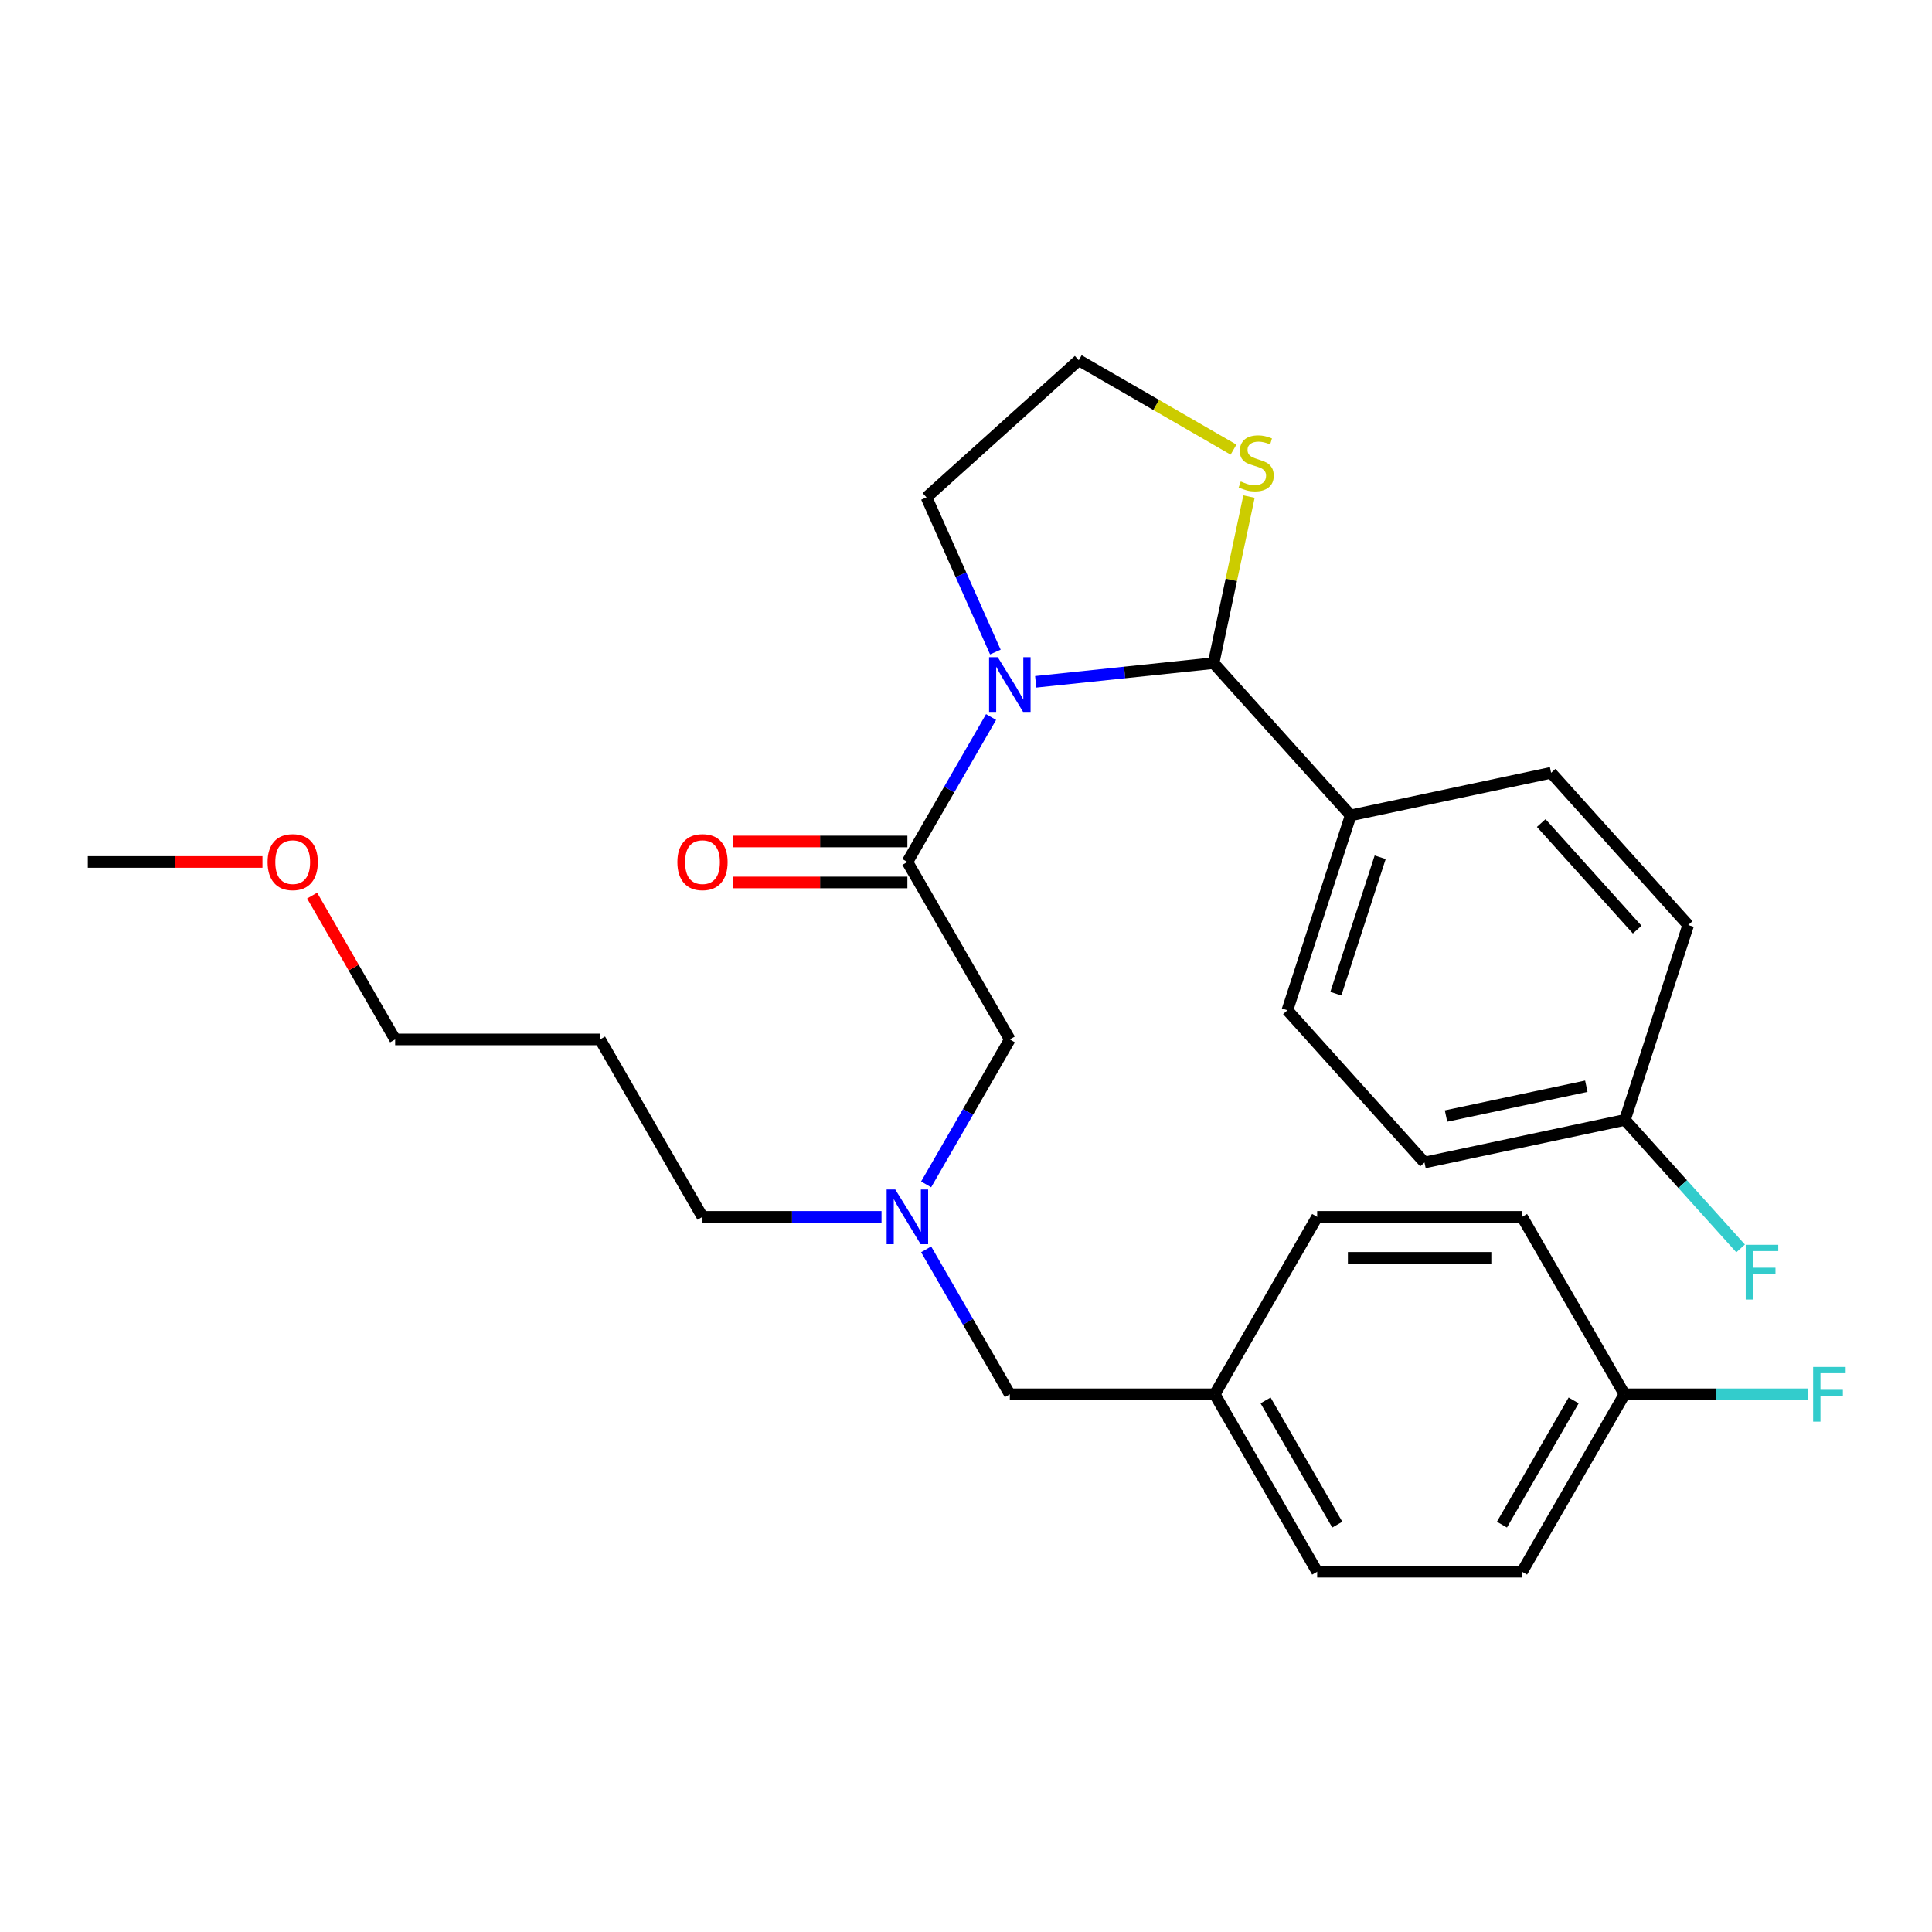<?xml version='1.0' encoding='iso-8859-1'?>
<svg version='1.1' baseProfile='full'
              xmlns='http://www.w3.org/2000/svg'
                      xmlns:rdkit='http://www.rdkit.org/xml'
                      xmlns:xlink='http://www.w3.org/1999/xlink'
                  xml:space='preserve'
width='1000px' height='1000px' viewBox='0 0 1000 1000'>
<!-- END OF HEADER -->
<rect style='opacity:1.0;fill:#FFFFFF;stroke:none' width='1000' height='1000' x='0' y='0'> </rect>
<path class='bond-0' d='M 840.84,721.687 L 888.33,721.687' style='fill:none;fill-rule:evenodd;stroke:#000000;stroke-width:6px;stroke-linecap:butt;stroke-linejoin:miter;stroke-opacity:1' />
<path class='bond-0' d='M 888.33,721.687 L 935.82,721.687' style='fill:none;fill-rule:evenodd;stroke:#33CCCC;stroke-width:6px;stroke-linecap:butt;stroke-linejoin:miter;stroke-opacity:1' />
<path class='bond-1' d='M 840.84,721.687 L 787.814,813.531' style='fill:none;fill-rule:evenodd;stroke:#000000;stroke-width:6px;stroke-linecap:butt;stroke-linejoin:miter;stroke-opacity:1' />
<path class='bond-1' d='M 814.518,724.859 L 777.4,789.149' style='fill:none;fill-rule:evenodd;stroke:#000000;stroke-width:6px;stroke-linecap:butt;stroke-linejoin:miter;stroke-opacity:1' />
<path class='bond-2' d='M 840.84,721.687 L 787.814,629.844' style='fill:none;fill-rule:evenodd;stroke:#000000;stroke-width:6px;stroke-linecap:butt;stroke-linejoin:miter;stroke-opacity:1' />
<path class='bond-3' d='M 469.66,446.158 L 491.32,408.642' style='fill:none;fill-rule:evenodd;stroke:#000000;stroke-width:6px;stroke-linecap:butt;stroke-linejoin:miter;stroke-opacity:1' />
<path class='bond-3' d='M 491.32,408.642 L 512.98,371.126' style='fill:none;fill-rule:evenodd;stroke:#0000FF;stroke-width:6px;stroke-linecap:butt;stroke-linejoin:miter;stroke-opacity:1' />
<path class='bond-4' d='M 469.66,446.158 L 522.686,538.001' style='fill:none;fill-rule:evenodd;stroke:#000000;stroke-width:6px;stroke-linecap:butt;stroke-linejoin:miter;stroke-opacity:1' />
<path class='bond-5' d='M 469.66,435.553 L 424.46,435.553' style='fill:none;fill-rule:evenodd;stroke:#000000;stroke-width:6px;stroke-linecap:butt;stroke-linejoin:miter;stroke-opacity:1' />
<path class='bond-5' d='M 424.46,435.553 L 379.26,435.553' style='fill:none;fill-rule:evenodd;stroke:#FF0000;stroke-width:6px;stroke-linecap:butt;stroke-linejoin:miter;stroke-opacity:1' />
<path class='bond-5' d='M 469.66,456.763 L 424.46,456.763' style='fill:none;fill-rule:evenodd;stroke:#000000;stroke-width:6px;stroke-linecap:butt;stroke-linejoin:miter;stroke-opacity:1' />
<path class='bond-5' d='M 424.46,456.763 L 379.26,456.763' style='fill:none;fill-rule:evenodd;stroke:#FF0000;stroke-width:6px;stroke-linecap:butt;stroke-linejoin:miter;stroke-opacity:1' />
<path class='bond-6' d='M 522.686,538.001 L 501.026,575.517' style='fill:none;fill-rule:evenodd;stroke:#000000;stroke-width:6px;stroke-linecap:butt;stroke-linejoin:miter;stroke-opacity:1' />
<path class='bond-6' d='M 501.026,575.517 L 479.366,613.033' style='fill:none;fill-rule:evenodd;stroke:#0000FF;stroke-width:6px;stroke-linecap:butt;stroke-linejoin:miter;stroke-opacity:1' />
<path class='bond-7' d='M 479.366,646.655 L 501.026,684.171' style='fill:none;fill-rule:evenodd;stroke:#0000FF;stroke-width:6px;stroke-linecap:butt;stroke-linejoin:miter;stroke-opacity:1' />
<path class='bond-7' d='M 501.026,684.171 L 522.686,721.687' style='fill:none;fill-rule:evenodd;stroke:#000000;stroke-width:6px;stroke-linecap:butt;stroke-linejoin:miter;stroke-opacity:1' />
<path class='bond-8' d='M 456.269,629.844 L 409.939,629.844' style='fill:none;fill-rule:evenodd;stroke:#0000FF;stroke-width:6px;stroke-linecap:butt;stroke-linejoin:miter;stroke-opacity:1' />
<path class='bond-8' d='M 409.939,629.844 L 363.609,629.844' style='fill:none;fill-rule:evenodd;stroke:#000000;stroke-width:6px;stroke-linecap:butt;stroke-linejoin:miter;stroke-opacity:1' />
<path class='bond-9' d='M 522.686,721.687 L 628.737,721.687' style='fill:none;fill-rule:evenodd;stroke:#000000;stroke-width:6px;stroke-linecap:butt;stroke-linejoin:miter;stroke-opacity:1' />
<path class='bond-10' d='M 628.737,721.687 L 681.763,629.844' style='fill:none;fill-rule:evenodd;stroke:#000000;stroke-width:6px;stroke-linecap:butt;stroke-linejoin:miter;stroke-opacity:1' />
<path class='bond-11' d='M 628.737,721.687 L 681.763,813.531' style='fill:none;fill-rule:evenodd;stroke:#000000;stroke-width:6px;stroke-linecap:butt;stroke-linejoin:miter;stroke-opacity:1' />
<path class='bond-11' d='M 655.06,724.859 L 692.178,789.149' style='fill:none;fill-rule:evenodd;stroke:#000000;stroke-width:6px;stroke-linecap:butt;stroke-linejoin:miter;stroke-opacity:1' />
<path class='bond-12' d='M 515.201,337.503 L 497.376,297.467' style='fill:none;fill-rule:evenodd;stroke:#0000FF;stroke-width:6px;stroke-linecap:butt;stroke-linejoin:miter;stroke-opacity:1' />
<path class='bond-12' d='M 497.376,297.467 L 479.551,257.432' style='fill:none;fill-rule:evenodd;stroke:#000000;stroke-width:6px;stroke-linecap:butt;stroke-linejoin:miter;stroke-opacity:1' />
<path class='bond-13' d='M 536.077,352.907 L 582.117,348.068' style='fill:none;fill-rule:evenodd;stroke:#0000FF;stroke-width:6px;stroke-linecap:butt;stroke-linejoin:miter;stroke-opacity:1' />
<path class='bond-13' d='M 582.117,348.068 L 628.156,343.229' style='fill:none;fill-rule:evenodd;stroke:#000000;stroke-width:6px;stroke-linecap:butt;stroke-linejoin:miter;stroke-opacity:1' />
<path class='bond-14' d='M 638.474,232.722 L 598.418,209.596' style='fill:none;fill-rule:evenodd;stroke:#CCCC00;stroke-width:6px;stroke-linecap:butt;stroke-linejoin:miter;stroke-opacity:1' />
<path class='bond-14' d='M 598.418,209.596 L 558.362,186.469' style='fill:none;fill-rule:evenodd;stroke:#000000;stroke-width:6px;stroke-linecap:butt;stroke-linejoin:miter;stroke-opacity:1' />
<path class='bond-15' d='M 646.479,257.026 L 637.318,300.128' style='fill:none;fill-rule:evenodd;stroke:#CCCC00;stroke-width:6px;stroke-linecap:butt;stroke-linejoin:miter;stroke-opacity:1' />
<path class='bond-15' d='M 637.318,300.128 L 628.156,343.229' style='fill:none;fill-rule:evenodd;stroke:#000000;stroke-width:6px;stroke-linecap:butt;stroke-linejoin:miter;stroke-opacity:1' />
<path class='bond-16' d='M 558.362,186.469 L 479.551,257.432' style='fill:none;fill-rule:evenodd;stroke:#000000;stroke-width:6px;stroke-linecap:butt;stroke-linejoin:miter;stroke-opacity:1' />
<path class='bond-17' d='M 628.156,343.229 L 699.119,422.041' style='fill:none;fill-rule:evenodd;stroke:#000000;stroke-width:6px;stroke-linecap:butt;stroke-linejoin:miter;stroke-opacity:1' />
<path class='bond-18' d='M 841.043,579.664 L 737.309,601.713' style='fill:none;fill-rule:evenodd;stroke:#000000;stroke-width:6px;stroke-linecap:butt;stroke-linejoin:miter;stroke-opacity:1' />
<path class='bond-18' d='M 821.073,562.224 L 748.459,577.659' style='fill:none;fill-rule:evenodd;stroke:#000000;stroke-width:6px;stroke-linecap:butt;stroke-linejoin:miter;stroke-opacity:1' />
<path class='bond-19' d='M 841.043,579.664 L 870.988,612.922' style='fill:none;fill-rule:evenodd;stroke:#000000;stroke-width:6px;stroke-linecap:butt;stroke-linejoin:miter;stroke-opacity:1' />
<path class='bond-19' d='M 870.988,612.922 L 900.934,646.179' style='fill:none;fill-rule:evenodd;stroke:#33CCCC;stroke-width:6px;stroke-linecap:butt;stroke-linejoin:miter;stroke-opacity:1' />
<path class='bond-20' d='M 841.043,579.664 L 873.815,478.803' style='fill:none;fill-rule:evenodd;stroke:#000000;stroke-width:6px;stroke-linecap:butt;stroke-linejoin:miter;stroke-opacity:1' />
<path class='bond-21' d='M 699.119,422.041 L 802.852,399.991' style='fill:none;fill-rule:evenodd;stroke:#000000;stroke-width:6px;stroke-linecap:butt;stroke-linejoin:miter;stroke-opacity:1' />
<path class='bond-22' d='M 699.119,422.041 L 666.347,522.902' style='fill:none;fill-rule:evenodd;stroke:#000000;stroke-width:6px;stroke-linecap:butt;stroke-linejoin:miter;stroke-opacity:1' />
<path class='bond-22' d='M 714.375,443.724 L 691.435,514.327' style='fill:none;fill-rule:evenodd;stroke:#000000;stroke-width:6px;stroke-linecap:butt;stroke-linejoin:miter;stroke-opacity:1' />
<path class='bond-23' d='M 873.815,478.803 L 802.852,399.991' style='fill:none;fill-rule:evenodd;stroke:#000000;stroke-width:6px;stroke-linecap:butt;stroke-linejoin:miter;stroke-opacity:1' />
<path class='bond-23' d='M 847.408,481.174 L 797.734,426.006' style='fill:none;fill-rule:evenodd;stroke:#000000;stroke-width:6px;stroke-linecap:butt;stroke-linejoin:miter;stroke-opacity:1' />
<path class='bond-24' d='M 737.309,601.713 L 666.347,522.902' style='fill:none;fill-rule:evenodd;stroke:#000000;stroke-width:6px;stroke-linecap:butt;stroke-linejoin:miter;stroke-opacity:1' />
<path class='bond-25' d='M 363.609,629.844 L 310.583,538.001' style='fill:none;fill-rule:evenodd;stroke:#000000;stroke-width:6px;stroke-linecap:butt;stroke-linejoin:miter;stroke-opacity:1' />
<path class='bond-26' d='M 310.583,538.001 L 204.532,538.001' style='fill:none;fill-rule:evenodd;stroke:#000000;stroke-width:6px;stroke-linecap:butt;stroke-linejoin:miter;stroke-opacity:1' />
<path class='bond-27' d='M 204.532,538.001 L 183.045,500.785' style='fill:none;fill-rule:evenodd;stroke:#000000;stroke-width:6px;stroke-linecap:butt;stroke-linejoin:miter;stroke-opacity:1' />
<path class='bond-27' d='M 183.045,500.785 L 161.558,463.569' style='fill:none;fill-rule:evenodd;stroke:#FF0000;stroke-width:6px;stroke-linecap:butt;stroke-linejoin:miter;stroke-opacity:1' />
<path class='bond-28' d='M 135.855,446.158 L 90.655,446.158' style='fill:none;fill-rule:evenodd;stroke:#FF0000;stroke-width:6px;stroke-linecap:butt;stroke-linejoin:miter;stroke-opacity:1' />
<path class='bond-28' d='M 90.655,446.158 L 45.455,446.158' style='fill:none;fill-rule:evenodd;stroke:#000000;stroke-width:6px;stroke-linecap:butt;stroke-linejoin:miter;stroke-opacity:1' />
<path class='bond-29' d='M 787.814,813.531 L 681.763,813.531' style='fill:none;fill-rule:evenodd;stroke:#000000;stroke-width:6px;stroke-linecap:butt;stroke-linejoin:miter;stroke-opacity:1' />
<path class='bond-30' d='M 787.814,629.844 L 681.763,629.844' style='fill:none;fill-rule:evenodd;stroke:#000000;stroke-width:6px;stroke-linecap:butt;stroke-linejoin:miter;stroke-opacity:1' />
<path class='bond-30' d='M 771.907,651.054 L 697.671,651.054' style='fill:none;fill-rule:evenodd;stroke:#000000;stroke-width:6px;stroke-linecap:butt;stroke-linejoin:miter;stroke-opacity:1' />
<path  class='atom-3' d='M 350.609 446.238
Q 350.609 439.438, 353.969 435.638
Q 357.329 431.838, 363.609 431.838
Q 369.889 431.838, 373.249 435.638
Q 376.609 439.438, 376.609 446.238
Q 376.609 453.118, 373.209 457.038
Q 369.809 460.918, 363.609 460.918
Q 357.369 460.918, 353.969 457.038
Q 350.609 453.158, 350.609 446.238
M 363.609 457.718
Q 367.929 457.718, 370.249 454.838
Q 372.609 451.918, 372.609 446.238
Q 372.609 440.678, 370.249 437.878
Q 367.929 435.038, 363.609 435.038
Q 359.289 435.038, 356.929 437.838
Q 354.609 440.638, 354.609 446.238
Q 354.609 451.958, 356.929 454.838
Q 359.289 457.718, 363.609 457.718
' fill='#FF0000'/>
<path  class='atom-4' d='M 463.4 615.684
L 472.68 630.684
Q 473.6 632.164, 475.08 634.844
Q 476.56 637.524, 476.64 637.684
L 476.64 615.684
L 480.4 615.684
L 480.4 644.004
L 476.52 644.004
L 466.56 627.604
Q 465.4 625.684, 464.16 623.484
Q 462.96 621.284, 462.6 620.604
L 462.6 644.004
L 458.92 644.004
L 458.92 615.684
L 463.4 615.684
' fill='#0000FF'/>
<path  class='atom-7' d='M 938.471 707.527
L 955.311 707.527
L 955.311 710.767
L 942.271 710.767
L 942.271 719.367
L 953.871 719.367
L 953.871 722.647
L 942.271 722.647
L 942.271 735.847
L 938.471 735.847
L 938.471 707.527
' fill='#33CCCC'/>
<path  class='atom-8' d='M 516.426 340.154
L 525.706 355.154
Q 526.626 356.634, 528.106 359.314
Q 529.586 361.994, 529.666 362.154
L 529.666 340.154
L 533.426 340.154
L 533.426 368.474
L 529.546 368.474
L 519.586 352.074
Q 518.426 350.154, 517.186 347.954
Q 515.986 345.754, 515.626 345.074
L 515.626 368.474
L 511.946 368.474
L 511.946 340.154
L 516.426 340.154
' fill='#0000FF'/>
<path  class='atom-9' d='M 642.206 249.215
Q 642.526 249.335, 643.846 249.895
Q 645.166 250.455, 646.606 250.815
Q 648.086 251.135, 649.526 251.135
Q 652.206 251.135, 653.766 249.855
Q 655.326 248.535, 655.326 246.255
Q 655.326 244.695, 654.526 243.735
Q 653.766 242.775, 652.566 242.255
Q 651.366 241.735, 649.366 241.135
Q 646.846 240.375, 645.326 239.655
Q 643.846 238.935, 642.766 237.415
Q 641.726 235.895, 641.726 233.335
Q 641.726 229.775, 644.126 227.575
Q 646.566 225.375, 651.366 225.375
Q 654.646 225.375, 658.366 226.935
L 657.446 230.015
Q 654.046 228.615, 651.486 228.615
Q 648.726 228.615, 647.206 229.775
Q 645.686 230.895, 645.726 232.855
Q 645.726 234.375, 646.486 235.295
Q 647.286 236.215, 648.406 236.735
Q 649.566 237.255, 651.486 237.855
Q 654.046 238.655, 655.566 239.455
Q 657.086 240.255, 658.166 241.895
Q 659.286 243.495, 659.286 246.255
Q 659.286 250.175, 656.646 252.295
Q 654.046 254.375, 649.686 254.375
Q 647.166 254.375, 645.246 253.815
Q 643.366 253.295, 641.126 252.375
L 642.206 249.215
' fill='#CCCC00'/>
<path  class='atom-15' d='M 903.585 644.315
L 920.425 644.315
L 920.425 647.555
L 907.385 647.555
L 907.385 656.155
L 918.985 656.155
L 918.985 659.435
L 907.385 659.435
L 907.385 672.635
L 903.585 672.635
L 903.585 644.315
' fill='#33CCCC'/>
<path  class='atom-23' d='M 138.506 446.238
Q 138.506 439.438, 141.866 435.638
Q 145.226 431.838, 151.506 431.838
Q 157.786 431.838, 161.146 435.638
Q 164.506 439.438, 164.506 446.238
Q 164.506 453.118, 161.106 457.038
Q 157.706 460.918, 151.506 460.918
Q 145.266 460.918, 141.866 457.038
Q 138.506 453.158, 138.506 446.238
M 151.506 457.718
Q 155.826 457.718, 158.146 454.838
Q 160.506 451.918, 160.506 446.238
Q 160.506 440.678, 158.146 437.878
Q 155.826 435.038, 151.506 435.038
Q 147.186 435.038, 144.826 437.838
Q 142.506 440.638, 142.506 446.238
Q 142.506 451.958, 144.826 454.838
Q 147.186 457.718, 151.506 457.718
' fill='#FF0000'/>
</svg>
